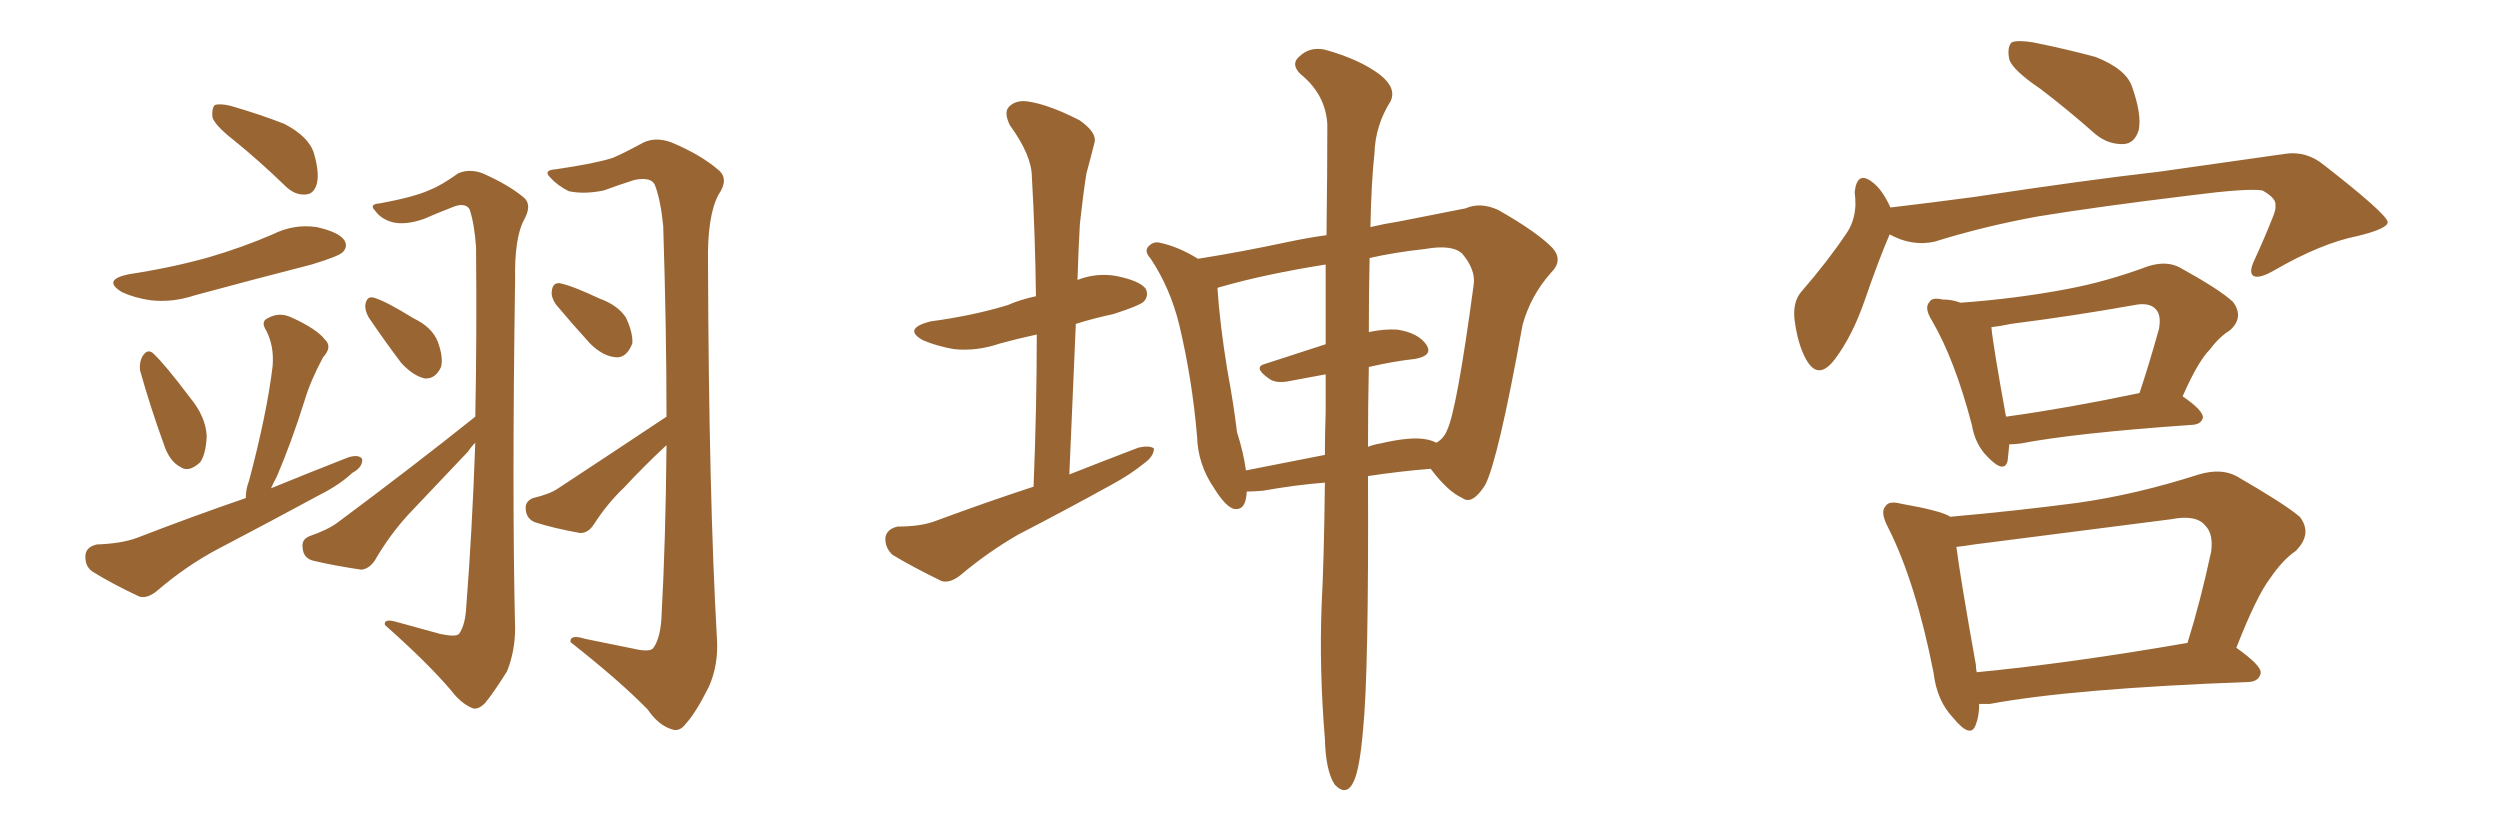 <svg xmlns="http://www.w3.org/2000/svg" xmlns:xlink="http://www.w3.org/1999/xlink" width="450" height="150"><path fill="#996633" padding="10" d="M42.04 25.20L42.04 25.20Q38.67 22.56 38.23 21.09L38.23 21.09Q38.09 19.48 38.67 18.90L38.67 18.90Q39.55 18.60 41.46 19.04L41.46 19.04Q46.58 20.51 51.12 22.27L51.12 22.27Q55.66 24.61 56.54 27.69L56.54 27.69Q57.57 31.35 56.98 33.25L56.98 33.25Q56.40 35.01 54.93 35.01L54.93 35.01Q53.03 35.16 51.27 33.40L51.27 33.40Q46.58 28.86 42.04 25.20ZM23.14 49.37L23.14 49.37Q30.91 48.19 37.65 46.29L37.65 46.29Q43.65 44.53 49.07 42.19L49.07 42.19Q52.88 40.28 56.98 40.87L56.98 40.87Q60.94 41.75 61.96 43.21L61.96 43.21Q62.70 44.38 61.67 45.41L61.67 45.41Q60.94 46.14 56.10 47.61L56.10 47.61Q45.26 50.39 35.01 53.17L35.01 53.17Q31.05 54.49 27.10 54.05L27.10 54.05Q24.17 53.61 21.97 52.59L21.97 52.59Q18.31 50.39 23.14 49.37ZM25.20 66.65L25.20 66.65Q25.05 65.19 25.63 64.16L25.63 64.16Q26.51 62.70 27.54 63.57L27.54 63.57Q29.74 65.63 34.13 71.48L34.13 71.48Q37.06 75 37.21 78.52L37.21 78.52Q37.06 81.74 36.04 83.20L36.04 83.20Q33.98 85.11 32.52 84.08L32.52 84.08Q30.47 83.06 29.44 79.83L29.44 79.83Q27.10 73.39 25.20 66.65ZM44.24 89.65L44.24 89.65Q44.24 88.04 44.82 86.57L44.82 86.57Q48.05 74.41 49.07 65.92L49.07 65.92Q49.37 62.26 47.90 59.47L47.90 59.47Q46.88 57.86 48.19 57.28L48.19 57.28Q50.24 56.10 52.44 57.13L52.44 57.13Q56.98 59.18 58.45 61.08L58.45 61.08Q59.91 62.40 58.15 64.31L58.15 64.31Q55.81 68.70 54.79 72.22L54.79 72.22Q52.44 79.69 49.80 85.84L49.80 85.84Q49.22 86.87 48.78 87.89L48.78 87.89Q55.96 84.96 62.70 82.32L62.70 82.32Q64.60 81.74 65.19 82.62L65.19 82.62Q65.33 84.08 63.43 85.11L63.43 85.11Q61.08 87.30 57.57 89.06L57.57 89.06Q48.63 93.90 39.40 98.73L39.40 98.73Q33.54 101.81 28.27 106.35L28.27 106.35Q26.51 107.81 25.05 107.37L25.05 107.37Q20.07 105.03 16.55 102.83L16.55 102.83Q15.23 101.81 15.38 99.90L15.38 99.90Q15.53 98.44 17.43 98.00L17.43 98.00Q21.83 97.85 24.61 96.83L24.61 96.83Q34.86 92.87 44.24 89.65ZM66.36 57.13L66.36 57.13Q65.63 55.81 65.77 54.79L65.77 54.79Q66.06 53.17 67.38 53.61L67.38 53.61Q69.43 54.20 74.41 57.28L74.41 57.28Q77.78 58.89 78.81 61.52L78.81 61.52Q79.83 64.31 79.39 66.06L79.39 66.06Q78.37 68.26 76.46 68.12L76.46 68.12Q74.41 67.68 72.22 65.33L72.22 65.33Q69.14 61.23 66.36 57.13ZM85.55 75L85.55 75Q85.84 60.94 85.69 44.53L85.69 44.53Q85.40 40.28 84.52 37.65L84.52 37.65Q83.64 36.33 81.30 37.35L81.30 37.35Q78.66 38.38 76.32 39.40L76.32 39.40Q72.95 40.58 70.61 39.99L70.61 39.99Q68.55 39.40 67.53 37.94L67.53 37.94Q66.36 36.77 68.26 36.62L68.26 36.62Q74.71 35.45 77.49 34.13L77.49 34.13Q79.39 33.40 82.47 31.20L82.47 31.20Q84.52 30.32 86.87 31.20L86.87 31.20Q91.55 33.25 94.34 35.60L94.34 35.60Q95.80 36.91 94.34 39.55L94.34 39.55Q92.58 42.77 92.72 50.39L92.72 50.39Q92.14 89.21 92.72 113.09L92.72 113.09Q92.72 117.19 91.26 120.85L91.26 120.85Q88.77 124.80 87.30 126.56L87.30 126.56Q85.99 127.88 84.96 127.44L84.96 127.44Q82.91 126.56 81.15 124.22L81.15 124.22Q76.90 119.24 69.29 112.50L69.29 112.50Q68.99 111.18 71.78 112.06L71.78 112.06Q75.59 113.09 79.25 114.11L79.25 114.11Q82.03 114.70 82.62 114.11L82.62 114.11Q83.79 112.50 83.94 108.98L83.94 108.98Q84.96 96.09 85.55 79.69L85.55 79.69Q84.81 80.42 84.23 81.30L84.23 81.30Q78.96 86.87 73.54 92.58L73.54 92.58Q70.17 96.24 67.53 100.78L67.53 100.78Q66.50 102.39 65.04 102.54L65.04 102.54Q60.06 101.81 56.40 100.93L56.40 100.93Q54.64 100.49 54.49 98.73L54.49 98.73Q54.20 97.12 55.66 96.53L55.66 96.53Q59.03 95.36 60.79 94.04L60.79 94.04Q74.56 83.79 85.55 75ZM100.05 54.79L100.05 54.79Q99.17 53.47 99.32 52.44L99.32 52.44Q99.46 50.83 100.78 50.98L100.78 50.98Q102.98 51.42 107.96 53.76L107.96 53.76Q111.18 54.93 112.65 57.13L112.65 57.13Q113.96 59.91 113.82 61.82L113.82 61.82Q112.79 64.45 110.89 64.31L110.89 64.31Q108.54 64.16 106.20 61.82L106.20 61.82Q103.13 58.45 100.05 54.79ZM119.97 75L119.97 75L119.97 75Q119.97 59.33 119.38 40.72L119.38 40.72Q118.95 36.18 117.92 33.40L117.92 33.40Q117.33 31.79 114.26 32.37L114.26 32.37Q111.47 33.25 108.69 34.28L108.69 34.28Q105.18 35.01 102.39 34.42L102.39 34.42Q100.34 33.40 99.02 31.93L99.02 31.93Q97.71 30.62 100.05 30.47L100.05 30.47Q107.08 29.44 110.30 28.42L110.30 28.42Q112.35 27.54 115.87 25.63L115.87 25.63Q118.07 24.61 120.85 25.63L120.85 25.63Q126.12 27.83 129.35 30.62L129.35 30.62Q131.25 32.23 129.35 35.01L129.35 35.01Q127.29 38.82 127.44 47.31L127.44 47.31Q127.59 89.36 129.05 114.99L129.05 114.99Q129.35 119.68 127.59 123.63L127.59 123.63Q125.24 128.32 123.49 130.22L123.49 130.22Q122.31 131.84 120.85 131.25L120.85 131.25Q118.51 130.52 116.60 127.73L116.60 127.73Q111.62 122.61 102.69 115.58L102.69 115.58Q102.54 114.11 105.32 114.99L105.32 114.99Q109.57 115.87 113.96 116.75L113.96 116.75Q117.04 117.48 117.63 116.60L117.63 116.60Q118.95 114.70 119.09 110.60L119.09 110.60Q119.82 97.27 119.97 80.13L119.97 80.13Q116.02 83.79 112.35 87.74L112.35 87.74Q109.28 90.67 106.93 94.34L106.93 94.34Q105.91 95.95 104.44 95.95L104.44 95.95Q99.61 95.07 96.39 94.04L96.39 94.04Q94.78 93.46 94.63 91.70L94.63 91.70Q94.48 90.23 95.95 89.65L95.95 89.65Q99.02 88.92 100.49 87.89L100.49 87.89Q111.18 80.86 119.97 75ZM186.04 87.60L186.04 87.60Q186.62 73.10 186.62 60.21L186.62 60.21Q183.25 60.94 180.03 61.82L180.03 61.82Q175.78 63.28 171.68 62.84L171.68 62.84Q168.46 62.26 166.11 61.23L166.11 61.23Q162.45 59.18 167.43 57.86L167.43 57.86Q175.05 56.84 181.35 54.93L181.35 54.93Q183.69 53.91 186.47 53.32L186.47 53.32Q186.33 42.19 185.74 31.93L185.74 31.93Q185.74 27.98 181.79 22.56L181.79 22.56Q180.62 20.21 181.64 19.19L181.64 19.19Q182.96 17.87 185.30 18.31L185.30 18.31Q188.96 18.90 194.38 21.68L194.38 21.68Q197.46 23.88 197.02 25.63L197.02 25.63Q196.44 27.98 195.56 31.20L195.56 31.20Q194.97 34.86 194.38 40.28L194.38 40.28Q194.09 45.41 193.95 50.39L193.95 50.39Q197.31 49.07 200.83 49.66L200.83 49.66Q205.22 50.54 206.25 52.00L206.25 52.00Q206.84 53.32 205.81 54.35L205.81 54.35Q204.93 55.08 200.39 56.54L200.39 56.54Q196.88 57.28 193.65 58.30L193.65 58.30Q193.07 71.34 192.48 85.40L192.48 85.40Q198.78 82.91 204.93 80.57L204.93 80.57Q206.84 80.13 207.71 80.71L207.71 80.71Q207.71 82.18 205.81 83.50L205.81 83.50Q203.47 85.40 200.24 87.16L200.24 87.16Q191.75 91.85 183.25 96.24L183.25 96.24Q177.69 99.46 172.85 103.56L172.85 103.56Q170.95 105.03 169.48 104.59L169.48 104.59Q164.36 102.10 160.69 99.90L160.69 99.90Q159.23 98.58 159.38 96.68L159.38 96.68Q159.67 95.21 161.57 94.78L161.57 94.78Q165.82 94.78 168.46 93.75L168.46 93.75Q177.54 90.38 186.04 87.60ZM238.48 86.87L238.48 86.87Q233.06 87.30 227.34 88.33L227.34 88.33Q225.44 88.48 224.41 88.48L224.41 88.48Q224.27 92.14 221.92 91.55L221.92 91.55Q220.46 90.97 218.55 87.89L218.55 87.89Q215.63 83.64 215.48 78.66L215.48 78.66Q214.60 68.26 212.26 58.45L212.26 58.45Q210.64 51.86 207.13 46.58L207.13 46.58Q205.81 45.12 206.84 44.24L206.84 44.24Q207.57 43.51 208.59 43.65L208.59 43.65Q212.11 44.38 215.63 46.58L215.63 46.58Q223.10 45.41 232.03 43.51L232.03 43.51Q235.55 42.77 238.77 42.33L238.77 42.33Q238.92 30.32 238.92 22.41L238.92 22.41Q238.62 16.99 234.08 13.33L234.08 13.33Q232.32 11.57 233.79 10.25L233.79 10.25Q235.69 8.35 238.48 8.94L238.48 8.94Q244.78 10.69 248.44 13.48L248.44 13.48Q251.37 15.82 250.34 18.16L250.34 18.16Q247.56 22.56 247.41 27.54L247.41 27.54Q246.83 32.81 246.68 40.87L246.68 40.87Q249.17 40.28 251.95 39.84L251.95 39.84Q258.54 38.53 263.82 37.50L263.82 37.50Q266.46 36.33 269.68 37.79L269.68 37.79Q276.86 41.89 279.49 44.68L279.49 44.68Q281.40 46.88 279.20 49.07L279.20 49.07Q275.54 53.17 274.07 58.45L274.07 58.45L274.07 58.45Q269.68 82.76 267.33 87.30L267.33 87.30Q264.99 90.97 263.23 89.65L263.23 89.65Q260.60 88.48 257.52 84.38L257.52 84.38Q252.10 84.81 246.24 85.69L246.24 85.69Q246.39 121.00 245.36 131.25L245.36 131.25Q244.78 138.13 243.75 140.48L243.75 140.48Q242.43 143.55 240.23 141.21L240.23 141.21Q238.62 138.72 238.48 133.01L238.48 133.01Q237.45 120.56 237.89 108.98L237.89 108.98Q238.33 100.63 238.48 86.87ZM246.39 66.06L246.39 66.06Q246.24 72.80 246.24 80.42L246.24 80.42Q247.41 79.98 248.44 79.83L248.44 79.83Q254.00 78.52 256.79 79.10L256.79 79.10Q257.67 79.25 258.54 79.69L258.54 79.69Q259.86 78.96 260.45 77.49L260.45 77.49Q262.21 73.97 265.28 51.12L265.28 51.12Q265.58 48.49 263.23 45.70L263.23 45.70Q261.47 43.95 256.49 44.82L256.49 44.82Q251.07 45.41 246.53 46.44L246.53 46.44Q246.39 52.59 246.39 59.77L246.39 59.77Q249.17 59.18 251.51 59.33L251.51 59.33Q255.32 59.91 256.79 62.11L256.79 62.11Q257.96 64.01 254.74 64.60L254.74 64.60Q250.78 65.04 246.39 66.06ZM238.62 61.96L238.62 61.96L238.62 61.96Q238.62 54.20 238.62 47.61L238.62 47.61Q227.64 49.37 220.02 51.56L220.02 51.56Q219.29 51.71 219.14 51.86L219.14 51.86Q219.58 58.45 220.90 66.50L220.90 66.50Q222.07 72.80 222.66 77.78L222.66 77.78Q223.83 81.45 224.27 84.67L224.27 84.67Q231.01 83.35 238.48 81.88L238.48 81.88Q238.48 78.08 238.62 74.12L238.62 74.12Q238.62 70.61 238.62 67.38L238.62 67.38Q235.40 67.97 232.32 68.55L232.32 68.55Q229.69 69.14 228.37 68.12L228.37 68.12Q225.44 66.06 227.78 65.48L227.78 65.48Q232.76 63.87 238.62 61.96ZM367.24 15.97L367.24 15.97Q362.26 12.60 361.67 10.69L361.67 10.69Q361.23 8.50 362.11 7.62L362.11 7.62Q363.13 7.18 365.92 7.62L365.92 7.62Q371.78 8.79 377.20 10.25L377.20 10.25Q382.76 12.45 383.79 15.67L383.79 15.67Q385.55 20.65 384.96 23.44L384.96 23.44Q384.23 25.78 382.32 25.93L382.32 25.93Q379.54 26.07 377.20 24.17L377.20 24.17Q372.07 19.63 367.24 15.97ZM340.14 42.19L340.14 42.19Q338.23 46.58 335.60 54.20L335.60 54.20Q333.40 60.50 330.32 64.60L330.32 64.60Q327.25 68.70 325.05 64.60L325.05 64.60Q323.58 61.96 323.00 57.42L323.00 57.42Q322.71 54.35 324.17 52.59L324.17 52.59Q329.00 47.02 332.23 42.19L332.23 42.19Q333.84 39.99 333.98 36.91L333.98 36.91Q333.98 35.60 333.84 34.57L333.84 34.57Q334.28 30.62 337.06 32.81L337.06 32.81Q338.82 34.13 340.28 37.35L340.28 37.35Q347.75 36.47 355.37 35.45L355.37 35.45Q375.73 32.37 388.62 30.91L388.62 30.91Q401.07 29.15 411.33 27.69L411.33 27.69Q415.14 27.10 418.36 29.74L418.36 29.74Q429.64 38.53 429.79 39.99L429.79 39.99Q429.79 41.16 424.37 42.48L424.37 42.48Q417.77 43.80 409.42 48.63L409.42 48.63Q406.64 50.24 405.62 49.66L405.62 49.66Q404.74 49.07 405.76 46.88L405.76 46.88Q407.52 43.07 408.98 39.40L408.98 39.40Q409.72 37.65 409.57 37.06L409.57 37.06Q409.86 35.74 407.23 34.28L407.23 34.28Q404.59 33.84 394.34 35.16L394.34 35.16Q377.49 37.21 366.80 38.96L366.80 38.96Q357.13 40.72 348.19 43.51L348.19 43.51Q344.09 44.38 340.14 42.19ZM361.67 79.98L361.67 79.98Q361.52 81.59 361.38 82.91L361.38 82.91Q360.79 85.40 357.71 82.18L357.71 82.18Q355.52 79.98 354.93 76.46L354.93 76.46Q351.86 64.75 347.75 57.71L347.75 57.71Q346.29 55.37 347.31 54.35L347.31 54.35Q347.75 53.47 349.66 53.91L349.66 53.91Q351.42 53.91 352.88 54.49L352.88 54.49Q362.99 53.76 372.22 52.00L372.22 52.00Q379.25 50.68 386.72 47.90L386.72 47.90Q390.09 46.88 392.43 48.19L392.43 48.19Q399.61 52.15 401.95 54.35L401.95 54.35Q404.00 57.13 401.37 59.47L401.37 59.47Q399.46 60.64 397.71 62.99L397.71 62.99Q395.65 65.04 392.87 71.34L392.87 71.34Q396.53 73.83 396.53 75.15L396.53 75.15Q396.24 76.32 394.78 76.46L394.78 76.46Q373.54 77.93 363.72 79.83L363.72 79.83Q362.55 79.98 361.67 79.98ZM361.08 75L361.08 75Q371.78 73.54 385.11 70.75L385.11 70.75Q386.87 65.48 388.62 59.18L388.62 59.18Q389.06 56.69 388.04 55.66L388.04 55.66Q386.87 54.35 384.08 54.93L384.08 54.93Q373.39 56.84 361.96 58.30L361.96 58.30Q359.91 58.74 358.45 58.89L358.45 58.89Q358.74 62.11 361.08 75ZM356.25 126.71L356.25 126.71Q356.25 128.91 355.66 130.37L355.66 130.37Q354.79 133.15 351.56 129.20L351.56 129.20Q348.63 126.12 348.05 121.14L348.05 121.14Q344.82 104.74 339.84 94.92L339.84 94.92Q338.38 92.14 339.40 91.11L339.40 91.11Q339.99 90.09 342.19 90.67L342.19 90.67Q348.93 91.85 350.83 92.87L350.83 92.87Q350.83 92.87 350.98 93.02L350.98 93.02Q362.70 91.99 373.83 90.53L373.83 90.53Q384.38 89.06 395.80 85.40L395.80 85.40Q399.76 84.23 402.54 85.69L402.54 85.69Q411.18 90.67 413.96 93.02L413.96 93.02Q416.31 96.09 413.23 99.17L413.23 99.17Q410.89 100.78 408.69 104.00L408.69 104.00Q406.20 107.23 402.54 116.60L402.54 116.60Q407.08 119.82 406.93 121.14L406.93 121.14Q406.64 122.61 404.88 122.75L404.88 122.75Q373.10 123.93 358.15 126.71L358.15 126.71Q357.13 126.71 356.25 126.71ZM355.81 121.00L355.81 121.00L355.81 121.00Q372.66 119.38 393.75 115.72L393.75 115.72Q396.09 108.25 398.00 99.32L398.00 99.32Q398.44 96.09 396.97 94.63L396.97 94.63Q395.36 92.58 390.82 93.46L390.82 93.46Q373.54 95.65 355.37 98.00L355.37 98.00Q353.61 98.29 352.15 98.44L352.15 98.44Q352.88 104.15 355.66 119.68L355.66 119.68Q355.66 120.41 355.81 121.00Z"/></svg>